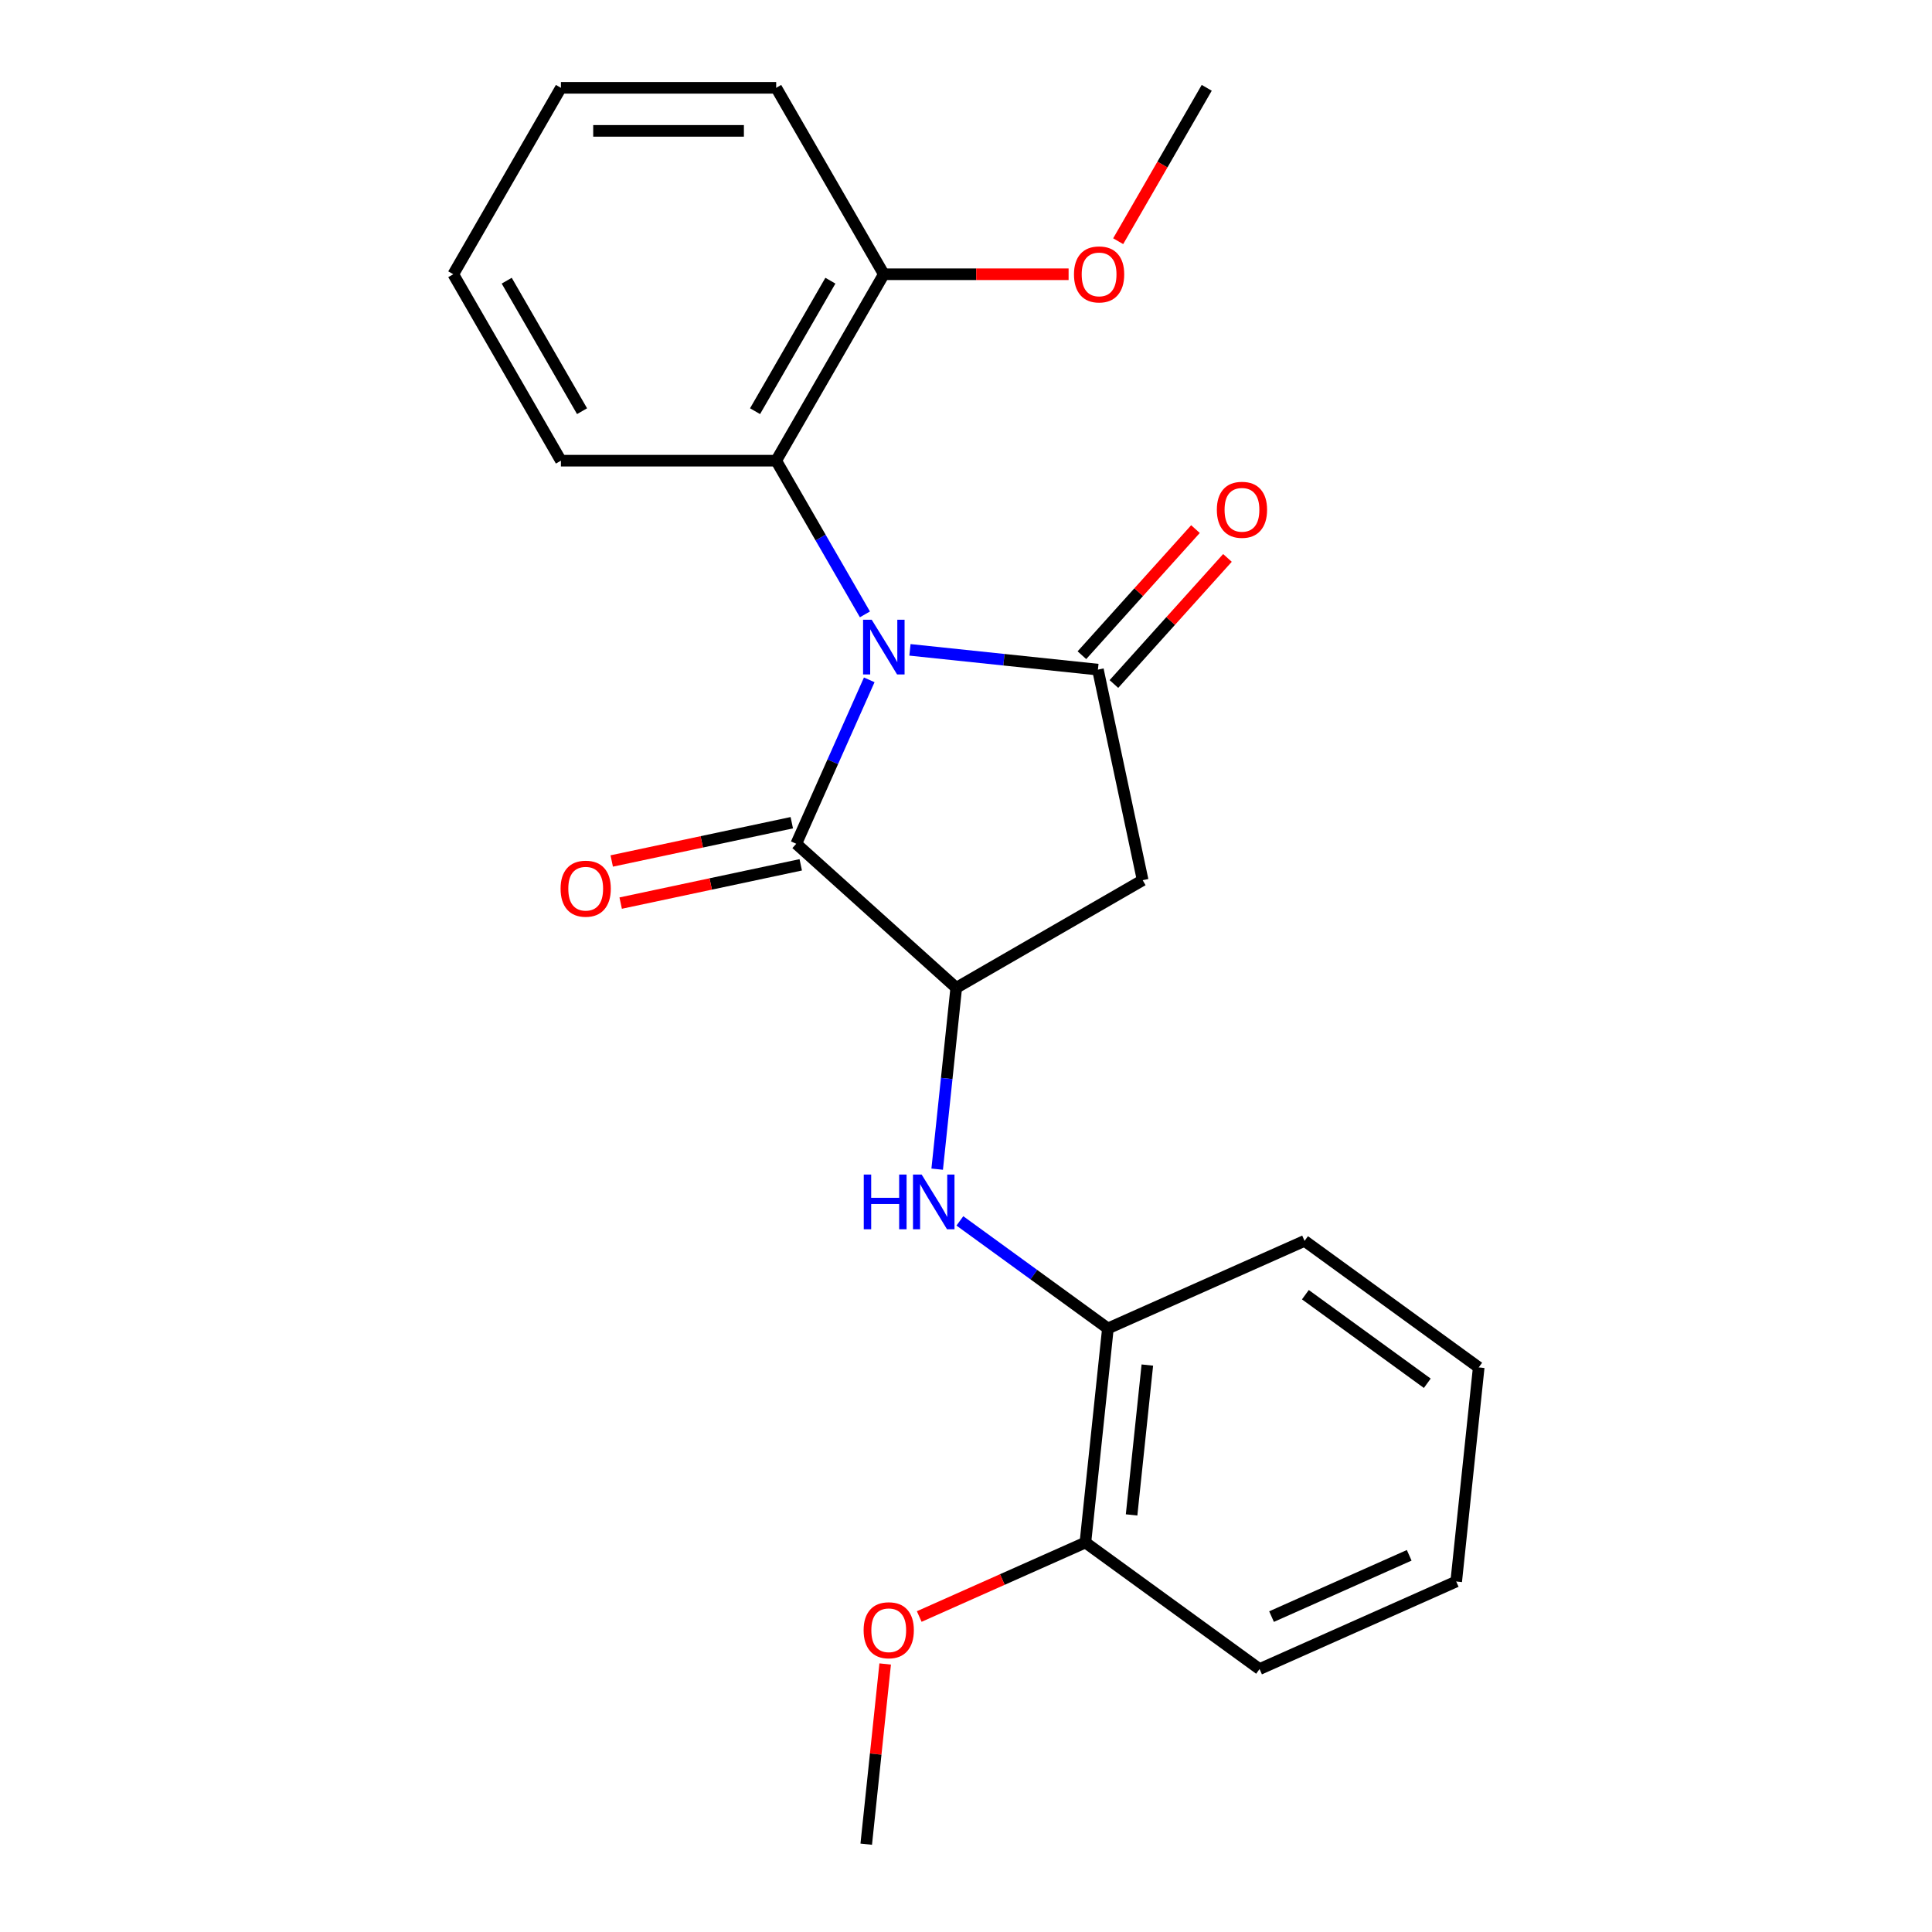 <?xml version='1.0' encoding='iso-8859-1'?>
<svg version='1.1' baseProfile='full'
              xmlns='http://www.w3.org/2000/svg'
                      xmlns:rdkit='http://www.rdkit.org/xml'
                      xmlns:xlink='http://www.w3.org/1999/xlink'
                  xml:space='preserve'
width='1000px' height='1000px' viewBox='0 0 1000 1000'>
<!-- END OF HEADER -->
<rect style='opacity:1.0;fill:#FFFFFF;stroke:none' width='1000' height='1000' x='0' y='0'> </rect>
<path class='bond-0' d='M 470.992,336.364 L 519.636,341.477' style='fill:none;fill-rule:evenodd;stroke:#0000FF;stroke-width:6px;stroke-linecap:butt;stroke-linejoin:miter;stroke-opacity:1' />
<path class='bond-0' d='M 519.636,341.477 L 568.28,346.59' style='fill:none;fill-rule:evenodd;stroke:#000000;stroke-width:6px;stroke-linecap:butt;stroke-linejoin:miter;stroke-opacity:1' />
<path class='bond-1' d='M 449.921,351.888 L 431.034,394.311' style='fill:none;fill-rule:evenodd;stroke:#0000FF;stroke-width:6px;stroke-linecap:butt;stroke-linejoin:miter;stroke-opacity:1' />
<path class='bond-1' d='M 431.034,394.311 L 412.146,436.734' style='fill:none;fill-rule:evenodd;stroke:#000000;stroke-width:6px;stroke-linecap:butt;stroke-linejoin:miter;stroke-opacity:1' />
<path class='bond-4' d='M 447.683,317.997 L 424.718,278.222' style='fill:none;fill-rule:evenodd;stroke:#0000FF;stroke-width:6px;stroke-linecap:butt;stroke-linejoin:miter;stroke-opacity:1' />
<path class='bond-4' d='M 424.718,278.222 L 401.754,238.447' style='fill:none;fill-rule:evenodd;stroke:#000000;stroke-width:6px;stroke-linecap:butt;stroke-linejoin:miter;stroke-opacity:1' />
<path class='bond-3' d='M 568.28,346.59 L 591.446,455.579' style='fill:none;fill-rule:evenodd;stroke:#000000;stroke-width:6px;stroke-linecap:butt;stroke-linejoin:miter;stroke-opacity:1' />
<path class='bond-7' d='M 576.56,354.045 L 605.946,321.409' style='fill:none;fill-rule:evenodd;stroke:#000000;stroke-width:6px;stroke-linecap:butt;stroke-linejoin:miter;stroke-opacity:1' />
<path class='bond-7' d='M 605.946,321.409 L 635.332,288.773' style='fill:none;fill-rule:evenodd;stroke:#FF0000;stroke-width:6px;stroke-linecap:butt;stroke-linejoin:miter;stroke-opacity:1' />
<path class='bond-7' d='M 559.999,339.134 L 589.385,306.498' style='fill:none;fill-rule:evenodd;stroke:#000000;stroke-width:6px;stroke-linecap:butt;stroke-linejoin:miter;stroke-opacity:1' />
<path class='bond-7' d='M 589.385,306.498 L 618.771,273.861' style='fill:none;fill-rule:evenodd;stroke:#FF0000;stroke-width:6px;stroke-linecap:butt;stroke-linejoin:miter;stroke-opacity:1' />
<path class='bond-2' d='M 412.146,436.734 L 494.95,511.291' style='fill:none;fill-rule:evenodd;stroke:#000000;stroke-width:6px;stroke-linecap:butt;stroke-linejoin:miter;stroke-opacity:1' />
<path class='bond-8' d='M 409.829,425.835 L 363.227,435.74' style='fill:none;fill-rule:evenodd;stroke:#000000;stroke-width:6px;stroke-linecap:butt;stroke-linejoin:miter;stroke-opacity:1' />
<path class='bond-8' d='M 363.227,435.74 L 316.626,445.646' style='fill:none;fill-rule:evenodd;stroke:#FF0000;stroke-width:6px;stroke-linecap:butt;stroke-linejoin:miter;stroke-opacity:1' />
<path class='bond-8' d='M 414.463,447.633 L 367.861,457.538' style='fill:none;fill-rule:evenodd;stroke:#000000;stroke-width:6px;stroke-linecap:butt;stroke-linejoin:miter;stroke-opacity:1' />
<path class='bond-8' d='M 367.861,457.538 L 321.259,467.444' style='fill:none;fill-rule:evenodd;stroke:#FF0000;stroke-width:6px;stroke-linecap:butt;stroke-linejoin:miter;stroke-opacity:1' />
<path class='bond-5' d='M 494.95,511.291 L 490.017,558.225' style='fill:none;fill-rule:evenodd;stroke:#000000;stroke-width:6px;stroke-linecap:butt;stroke-linejoin:miter;stroke-opacity:1' />
<path class='bond-5' d='M 490.017,558.225 L 485.084,605.159' style='fill:none;fill-rule:evenodd;stroke:#0000FF;stroke-width:6px;stroke-linecap:butt;stroke-linejoin:miter;stroke-opacity:1' />
<path class='bond-23' d='M 494.95,511.291 L 591.446,455.579' style='fill:none;fill-rule:evenodd;stroke:#000000;stroke-width:6px;stroke-linecap:butt;stroke-linejoin:miter;stroke-opacity:1' />
<path class='bond-9' d='M 401.754,238.447 L 457.466,141.951' style='fill:none;fill-rule:evenodd;stroke:#000000;stroke-width:6px;stroke-linecap:butt;stroke-linejoin:miter;stroke-opacity:1' />
<path class='bond-9' d='M 390.812,212.83 L 429.81,145.283' style='fill:none;fill-rule:evenodd;stroke:#000000;stroke-width:6px;stroke-linecap:butt;stroke-linejoin:miter;stroke-opacity:1' />
<path class='bond-13' d='M 401.754,238.447 L 290.33,238.447' style='fill:none;fill-rule:evenodd;stroke:#000000;stroke-width:6px;stroke-linecap:butt;stroke-linejoin:miter;stroke-opacity:1' />
<path class='bond-6' d='M 496.829,631.931 L 535.138,659.765' style='fill:none;fill-rule:evenodd;stroke:#0000FF;stroke-width:6px;stroke-linecap:butt;stroke-linejoin:miter;stroke-opacity:1' />
<path class='bond-6' d='M 535.138,659.765 L 573.447,687.598' style='fill:none;fill-rule:evenodd;stroke:#000000;stroke-width:6px;stroke-linecap:butt;stroke-linejoin:miter;stroke-opacity:1' />
<path class='bond-10' d='M 573.447,687.598 L 561.8,798.412' style='fill:none;fill-rule:evenodd;stroke:#000000;stroke-width:6px;stroke-linecap:butt;stroke-linejoin:miter;stroke-opacity:1' />
<path class='bond-10' d='M 593.863,706.549 L 585.71,784.119' style='fill:none;fill-rule:evenodd;stroke:#000000;stroke-width:6px;stroke-linecap:butt;stroke-linejoin:miter;stroke-opacity:1' />
<path class='bond-14' d='M 573.447,687.598 L 675.238,642.278' style='fill:none;fill-rule:evenodd;stroke:#000000;stroke-width:6px;stroke-linecap:butt;stroke-linejoin:miter;stroke-opacity:1' />
<path class='bond-11' d='M 457.466,141.951 L 505.285,141.951' style='fill:none;fill-rule:evenodd;stroke:#000000;stroke-width:6px;stroke-linecap:butt;stroke-linejoin:miter;stroke-opacity:1' />
<path class='bond-11' d='M 505.285,141.951 L 553.105,141.951' style='fill:none;fill-rule:evenodd;stroke:#FF0000;stroke-width:6px;stroke-linecap:butt;stroke-linejoin:miter;stroke-opacity:1' />
<path class='bond-15' d='M 457.466,141.951 L 401.754,45.455' style='fill:none;fill-rule:evenodd;stroke:#000000;stroke-width:6px;stroke-linecap:butt;stroke-linejoin:miter;stroke-opacity:1' />
<path class='bond-12' d='M 561.8,798.412 L 518.797,817.558' style='fill:none;fill-rule:evenodd;stroke:#000000;stroke-width:6px;stroke-linecap:butt;stroke-linejoin:miter;stroke-opacity:1' />
<path class='bond-12' d='M 518.797,817.558 L 475.795,836.704' style='fill:none;fill-rule:evenodd;stroke:#FF0000;stroke-width:6px;stroke-linecap:butt;stroke-linejoin:miter;stroke-opacity:1' />
<path class='bond-16' d='M 561.8,798.412 L 651.944,863.905' style='fill:none;fill-rule:evenodd;stroke:#000000;stroke-width:6px;stroke-linecap:butt;stroke-linejoin:miter;stroke-opacity:1' />
<path class='bond-18' d='M 578.766,124.845 L 601.684,85.15' style='fill:none;fill-rule:evenodd;stroke:#FF0000;stroke-width:6px;stroke-linecap:butt;stroke-linejoin:miter;stroke-opacity:1' />
<path class='bond-18' d='M 601.684,85.15 L 624.602,45.455' style='fill:none;fill-rule:evenodd;stroke:#000000;stroke-width:6px;stroke-linecap:butt;stroke-linejoin:miter;stroke-opacity:1' />
<path class='bond-17' d='M 458.165,861.277 L 453.264,907.911' style='fill:none;fill-rule:evenodd;stroke:#FF0000;stroke-width:6px;stroke-linecap:butt;stroke-linejoin:miter;stroke-opacity:1' />
<path class='bond-17' d='M 453.264,907.911 L 448.362,954.545' style='fill:none;fill-rule:evenodd;stroke:#000000;stroke-width:6px;stroke-linecap:butt;stroke-linejoin:miter;stroke-opacity:1' />
<path class='bond-19' d='M 290.33,238.447 L 234.618,141.951' style='fill:none;fill-rule:evenodd;stroke:#000000;stroke-width:6px;stroke-linecap:butt;stroke-linejoin:miter;stroke-opacity:1' />
<path class='bond-19' d='M 301.272,212.83 L 262.274,145.283' style='fill:none;fill-rule:evenodd;stroke:#000000;stroke-width:6px;stroke-linecap:butt;stroke-linejoin:miter;stroke-opacity:1' />
<path class='bond-20' d='M 675.238,642.278 L 765.382,707.771' style='fill:none;fill-rule:evenodd;stroke:#000000;stroke-width:6px;stroke-linecap:butt;stroke-linejoin:miter;stroke-opacity:1' />
<path class='bond-20' d='M 675.661,670.13 L 738.762,715.976' style='fill:none;fill-rule:evenodd;stroke:#000000;stroke-width:6px;stroke-linecap:butt;stroke-linejoin:miter;stroke-opacity:1' />
<path class='bond-24' d='M 401.754,45.455 L 290.33,45.455' style='fill:none;fill-rule:evenodd;stroke:#000000;stroke-width:6px;stroke-linecap:butt;stroke-linejoin:miter;stroke-opacity:1' />
<path class='bond-24' d='M 385.041,67.739 L 307.044,67.739' style='fill:none;fill-rule:evenodd;stroke:#000000;stroke-width:6px;stroke-linecap:butt;stroke-linejoin:miter;stroke-opacity:1' />
<path class='bond-25' d='M 651.944,863.905 L 753.735,818.585' style='fill:none;fill-rule:evenodd;stroke:#000000;stroke-width:6px;stroke-linecap:butt;stroke-linejoin:miter;stroke-opacity:1' />
<path class='bond-25' d='M 658.149,836.749 L 729.402,805.025' style='fill:none;fill-rule:evenodd;stroke:#000000;stroke-width:6px;stroke-linecap:butt;stroke-linejoin:miter;stroke-opacity:1' />
<path class='bond-22' d='M 234.618,141.951 L 290.33,45.455' style='fill:none;fill-rule:evenodd;stroke:#000000;stroke-width:6px;stroke-linecap:butt;stroke-linejoin:miter;stroke-opacity:1' />
<path class='bond-21' d='M 765.382,707.771 L 753.735,818.585' style='fill:none;fill-rule:evenodd;stroke:#000000;stroke-width:6px;stroke-linecap:butt;stroke-linejoin:miter;stroke-opacity:1' />
<path  class='atom-0' d='M 451.206 320.783
L 460.486 335.783
Q 461.406 337.263, 462.886 339.943
Q 464.366 342.623, 464.446 342.783
L 464.446 320.783
L 468.206 320.783
L 468.206 349.103
L 464.326 349.103
L 454.366 332.703
Q 453.206 330.783, 451.966 328.583
Q 450.766 326.383, 450.406 325.703
L 450.406 349.103
L 446.726 349.103
L 446.726 320.783
L 451.206 320.783
' fill='#0000FF'/>
<path  class='atom-6' d='M 447.083 607.945
L 450.923 607.945
L 450.923 619.985
L 465.403 619.985
L 465.403 607.945
L 469.243 607.945
L 469.243 636.265
L 465.403 636.265
L 465.403 623.185
L 450.923 623.185
L 450.923 636.265
L 447.083 636.265
L 447.083 607.945
' fill='#0000FF'/>
<path  class='atom-6' d='M 477.043 607.945
L 486.323 622.945
Q 487.243 624.425, 488.723 627.105
Q 490.203 629.785, 490.283 629.945
L 490.283 607.945
L 494.043 607.945
L 494.043 636.265
L 490.163 636.265
L 480.203 619.865
Q 479.043 617.945, 477.803 615.745
Q 476.603 613.545, 476.243 612.865
L 476.243 636.265
L 472.563 636.265
L 472.563 607.945
L 477.043 607.945
' fill='#0000FF'/>
<path  class='atom-8' d='M 629.837 263.865
Q 629.837 257.065, 633.197 253.265
Q 636.557 249.465, 642.837 249.465
Q 649.117 249.465, 652.477 253.265
Q 655.837 257.065, 655.837 263.865
Q 655.837 270.745, 652.437 274.665
Q 649.037 278.545, 642.837 278.545
Q 636.597 278.545, 633.197 274.665
Q 629.837 270.785, 629.837 263.865
M 642.837 275.345
Q 647.157 275.345, 649.477 272.465
Q 651.837 269.545, 651.837 263.865
Q 651.837 258.305, 649.477 255.505
Q 647.157 252.665, 642.837 252.665
Q 638.517 252.665, 636.157 255.465
Q 633.837 258.265, 633.837 263.865
Q 633.837 269.585, 636.157 272.465
Q 638.517 275.345, 642.837 275.345
' fill='#FF0000'/>
<path  class='atom-9' d='M 290.157 459.98
Q 290.157 453.18, 293.517 449.38
Q 296.877 445.58, 303.157 445.58
Q 309.437 445.58, 312.797 449.38
Q 316.157 453.18, 316.157 459.98
Q 316.157 466.86, 312.757 470.78
Q 309.357 474.66, 303.157 474.66
Q 296.917 474.66, 293.517 470.78
Q 290.157 466.9, 290.157 459.98
M 303.157 471.46
Q 307.477 471.46, 309.797 468.58
Q 312.157 465.66, 312.157 459.98
Q 312.157 454.42, 309.797 451.62
Q 307.477 448.78, 303.157 448.78
Q 298.837 448.78, 296.477 451.58
Q 294.157 454.38, 294.157 459.98
Q 294.157 465.7, 296.477 468.58
Q 298.837 471.46, 303.157 471.46
' fill='#FF0000'/>
<path  class='atom-12' d='M 555.89 142.031
Q 555.89 135.231, 559.25 131.431
Q 562.61 127.631, 568.89 127.631
Q 575.17 127.631, 578.53 131.431
Q 581.89 135.231, 581.89 142.031
Q 581.89 148.911, 578.49 152.831
Q 575.09 156.711, 568.89 156.711
Q 562.65 156.711, 559.25 152.831
Q 555.89 148.951, 555.89 142.031
M 568.89 153.511
Q 573.21 153.511, 575.53 150.631
Q 577.89 147.711, 577.89 142.031
Q 577.89 136.471, 575.53 133.671
Q 573.21 130.831, 568.89 130.831
Q 564.57 130.831, 562.21 133.631
Q 559.89 136.431, 559.89 142.031
Q 559.89 147.751, 562.21 150.631
Q 564.57 153.511, 568.89 153.511
' fill='#FF0000'/>
<path  class='atom-13' d='M 447.009 843.812
Q 447.009 837.012, 450.369 833.212
Q 453.729 829.412, 460.009 829.412
Q 466.289 829.412, 469.649 833.212
Q 473.009 837.012, 473.009 843.812
Q 473.009 850.692, 469.609 854.612
Q 466.209 858.492, 460.009 858.492
Q 453.769 858.492, 450.369 854.612
Q 447.009 850.732, 447.009 843.812
M 460.009 855.292
Q 464.329 855.292, 466.649 852.412
Q 469.009 849.492, 469.009 843.812
Q 469.009 838.252, 466.649 835.452
Q 464.329 832.612, 460.009 832.612
Q 455.689 832.612, 453.329 835.412
Q 451.009 838.212, 451.009 843.812
Q 451.009 849.532, 453.329 852.412
Q 455.689 855.292, 460.009 855.292
' fill='#FF0000'/>
</svg>
